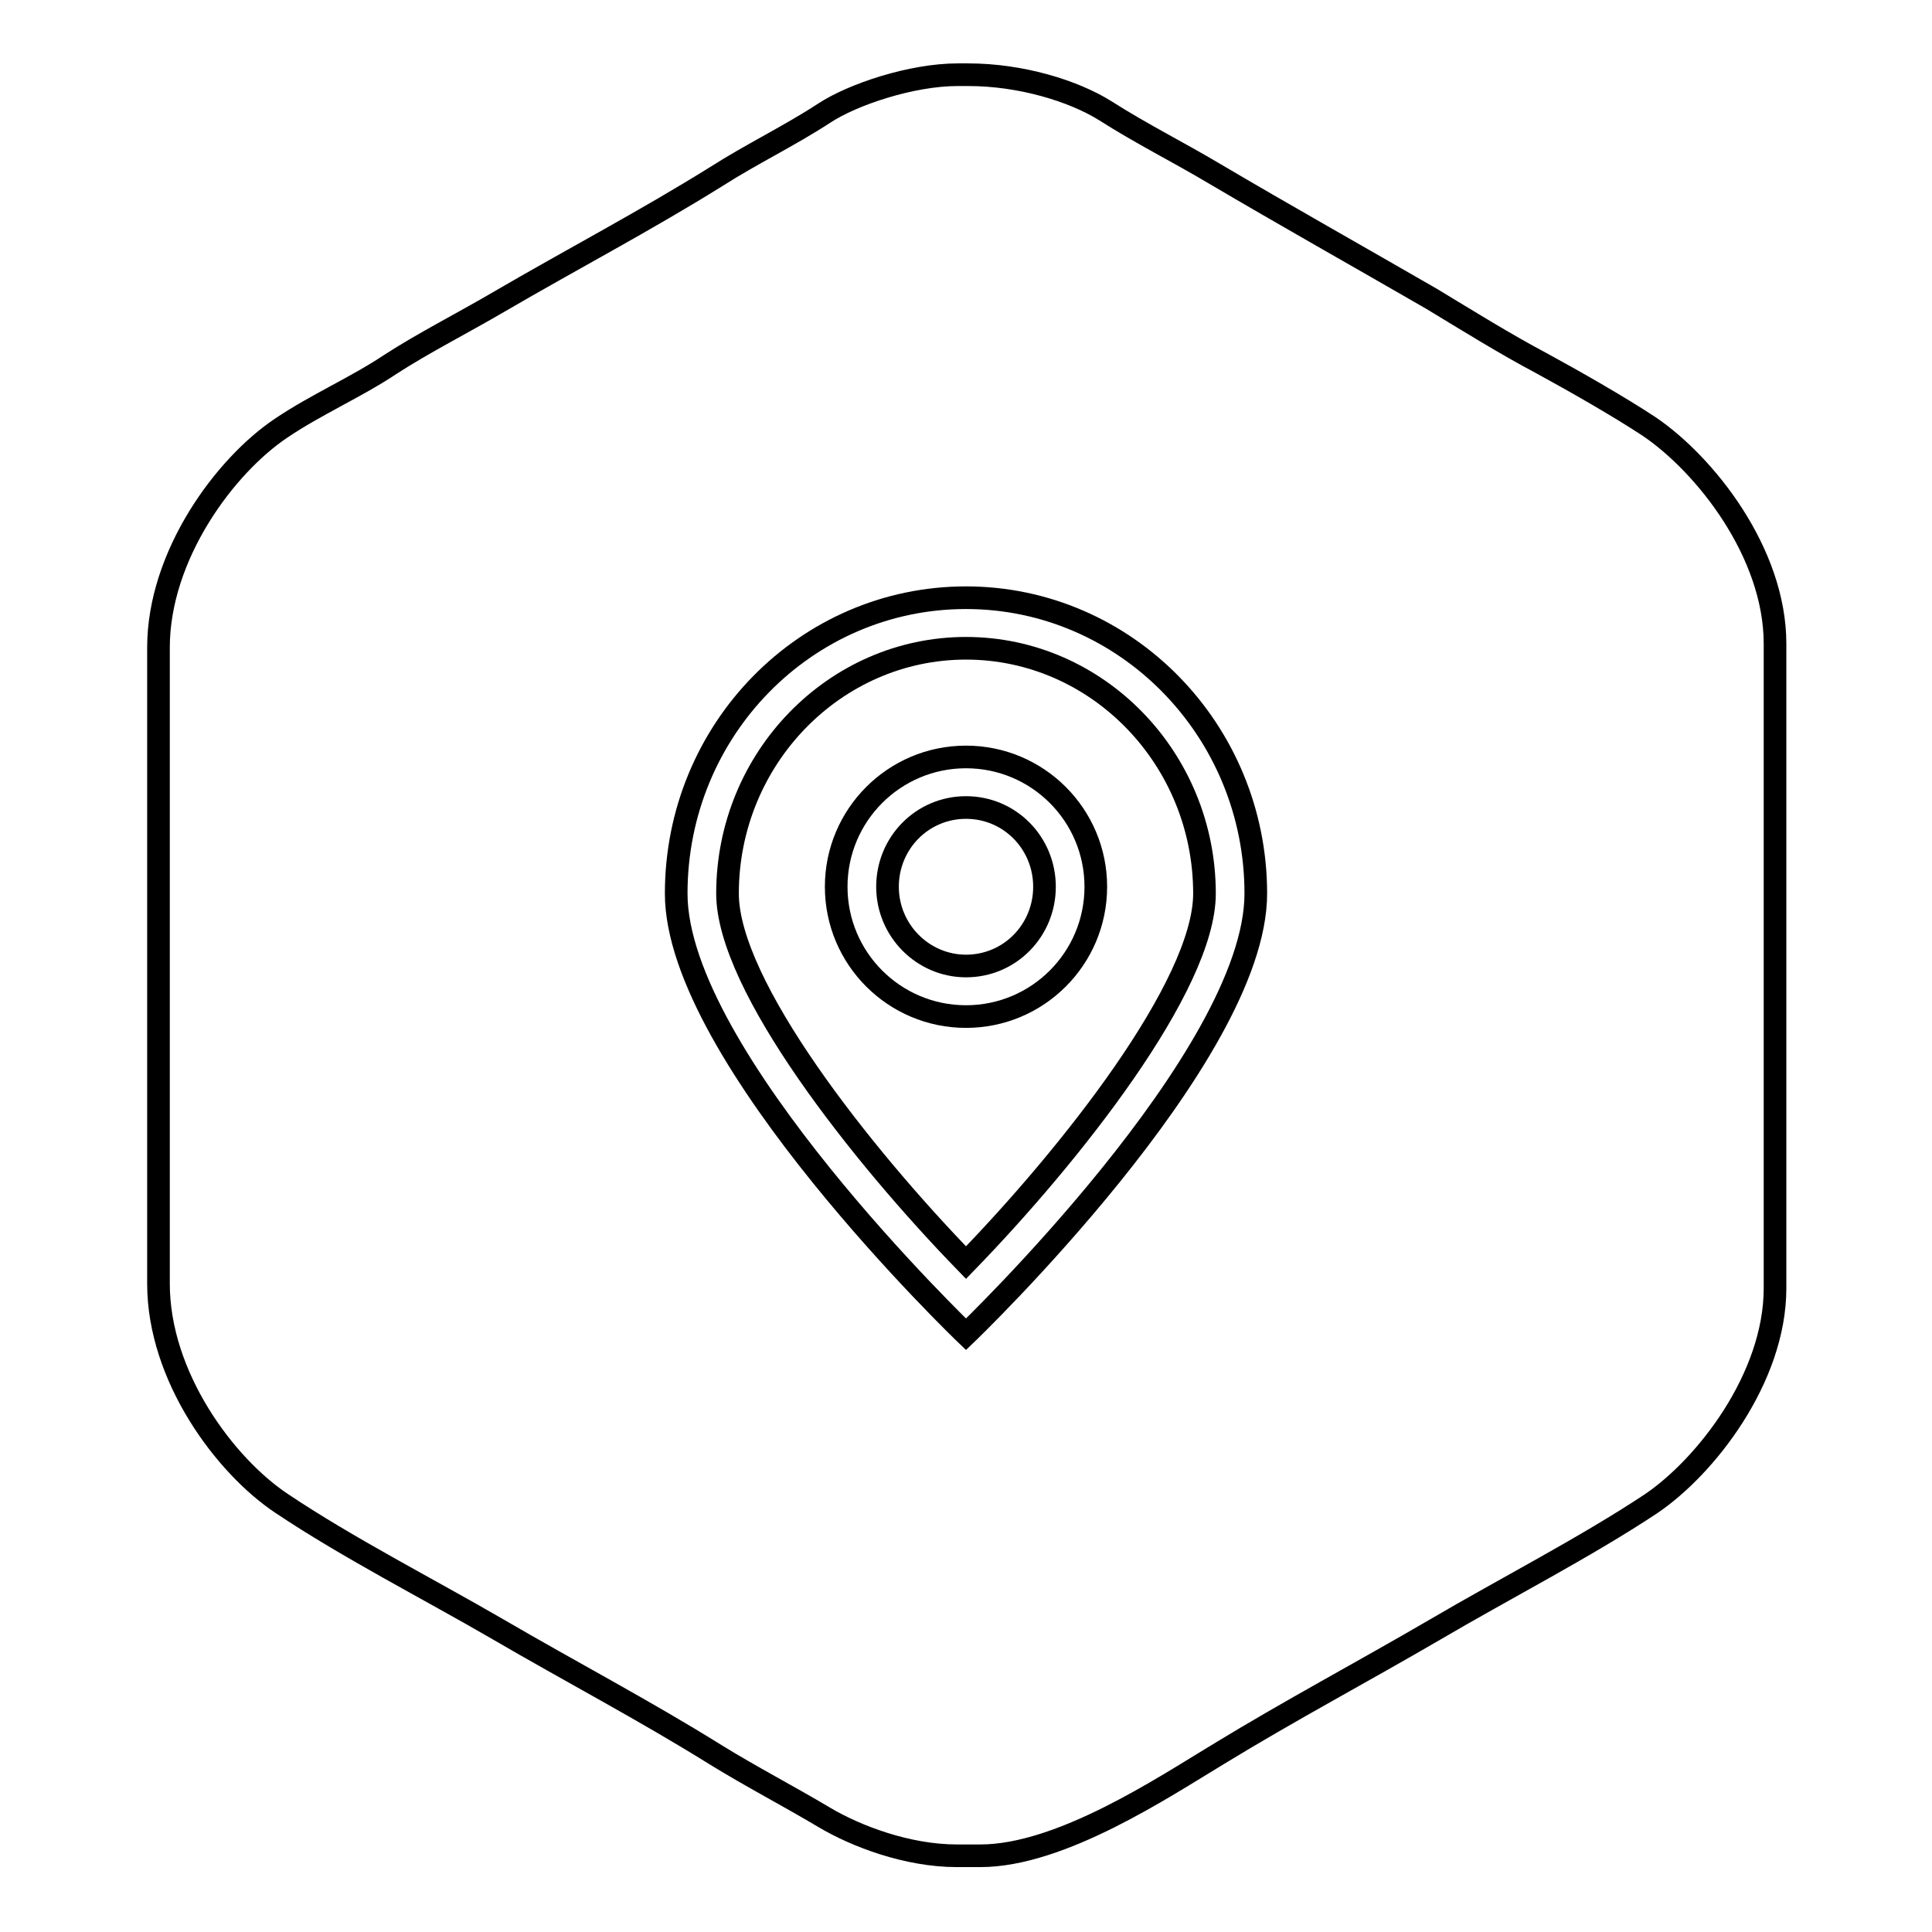 <?xml version="1.0" encoding="utf-8"?>
<!-- Svg Vector Icons : http://www.onlinewebfonts.com/icon -->
<!DOCTYPE svg PUBLIC "-//W3C//DTD SVG 1.1//EN" "http://www.w3.org/Graphics/SVG/1.1/DTD/svg11.dtd">
<svg version="1.1" xmlns="http://www.w3.org/2000/svg" xmlns:xlink="http://www.w3.org/1999/xlink" x="0px" y="0px" viewBox="0 0 256 256" enable-background="new 0 0 256 256" xml:space="preserve">
<g><g><path stroke-width="3" fill-opacity="0" stroke="#000000"  d="M128,85.9c-17.4,0-31.6,14.6-31.6,32.5c0,12.2,17.8,34.7,31.6,48.9c13.8-14.2,31.6-36.7,31.6-48.9C159.6,100.5,145.4,85.9,128,85.9z M128,134.7c-9.5,0-17.2-7.7-17.2-17.2c0-9.5,7.7-17.2,17.2-17.2s17.2,7.7,17.2,17.2C145.2,127,137.5,134.7,128,134.7z"/><path stroke-width="3" fill-opacity="0" stroke="#000000"  d="M128,107c-5.8,0-10.4,4.7-10.4,10.5c0,5.8,4.7,10.5,10.4,10.5c5.8,0,10.4-4.7,10.4-10.5C138.4,111.7,133.8,107,128,107z"/><path stroke-width="3" fill-opacity="0" stroke="#000000"  d="M218.5,56.5c-4.1-2.7-9.9-6-14.3-8.4c-4.9-2.6-9.7-5.6-14.5-8.5c-9.7-5.6-19.3-11-28.8-16.6c-4.7-2.8-9.7-5.3-14.4-8.3c-4.3-2.7-11.3-4.8-18.2-4.8h-1.4c-6.1,0-13.9,2.6-17.7,5.1c-4.6,3-9.6,5.4-14.3,8.4c-9.3,5.8-19.2,11-28.8,16.6c-4.6,2.7-10.1,5.5-14.4,8.3c-4.5,3-9.8,5.3-14.4,8.4c-7.5,5-16.3,16.9-16.3,29.1v84.3c0,12.3,8.8,24.1,16.3,29.1c8.8,5.9,19.4,11.3,28.7,16.7c9.6,5.6,19.5,10.8,28.8,16.6c4.7,2.9,9.7,5.5,14.4,8.3c4.2,2.5,11,5.1,17.6,5.1h3.1c10.7,0,24.3-9.1,31.6-13.5c9.5-5.8,19.1-10.9,28.7-16.5c9.2-5.4,19.9-10.9,28.5-16.6c7.3-4.9,16.5-16.7,16.5-28.6V85.3C235.2,73.2,225.9,61.5,218.5,56.5z M128,176.8c0,0-38.4-36.8-38.4-58.4c0-21.7,17.2-39.2,38.4-39.2c21.2,0,38.4,17.6,38.4,39.2C166.4,140,128,176.8,128,176.8z"/></g></g>
</svg>